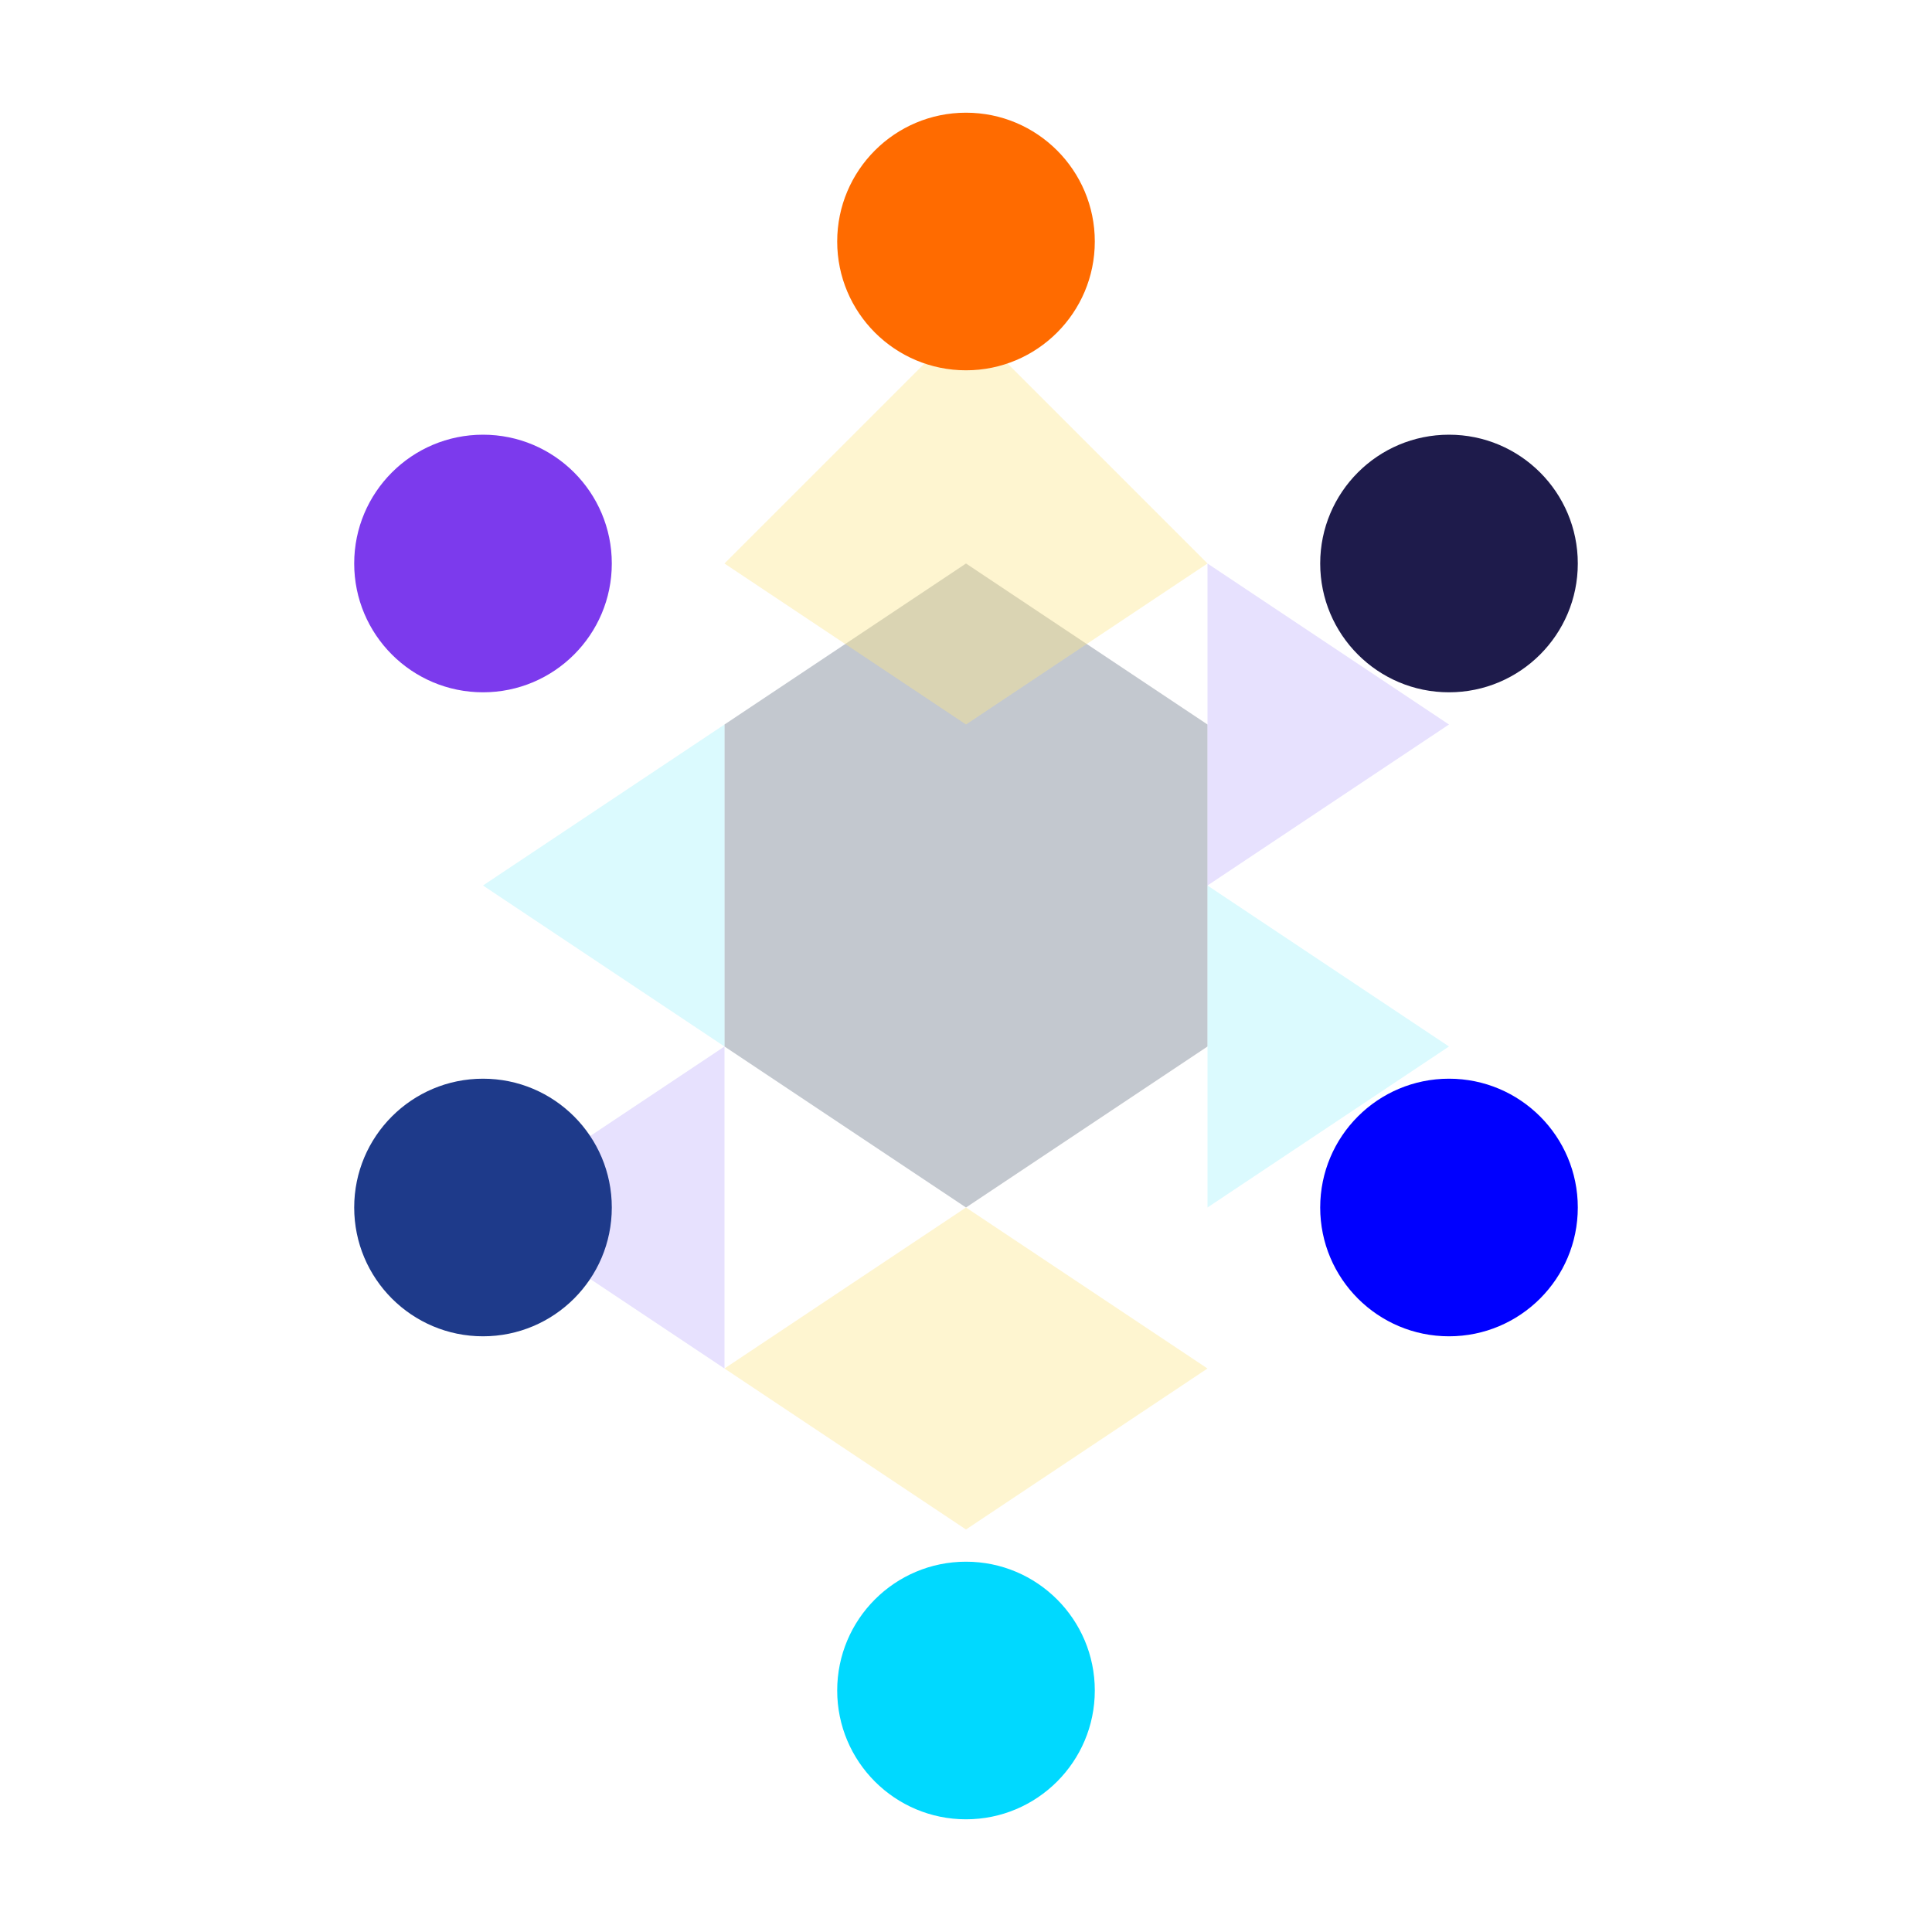 <svg width="32" height="32" viewBox="0 0 120 120" fill="none" xmlns="http://www.w3.org/2000/svg">
  <!-- Hexágono central -->
  <path d="M60 35 L75 45 L75 65 L60 75 L45 65 L45 45 Z" fill="#9CA3AF" opacity="0.6"/>
  
  <!-- Triângulos ao redor -->
  <path d="M60 20 L75 35 L60 45 L45 35 Z" fill="#FDE68A" opacity="0.4"/>
  <path d="M75 35 L90 45 L75 55 L75 45 Z" fill="#C4B5FD" opacity="0.4"/>
  <path d="M75 55 L90 65 L75 75 L75 65 Z" fill="#A5F3FC" opacity="0.4"/>
  <path d="M60 75 L75 85 L60 95 L45 85 Z" fill="#FDE68A" opacity="0.4"/>
  <path d="M45 65 L30 75 L45 85 L45 75 Z" fill="#C4B5FD" opacity="0.4"/>
  <path d="M45 45 L30 55 L45 65 L45 55 Z" fill="#A5F3FC" opacity="0.4"/>
  
  <!-- Círculos coloridos -->
  <circle cx="60" cy="15" r="8" fill="#FF6B00"/>
  <circle cx="30" cy="35" r="8" fill="#7C3AED"/>
  <circle cx="90" cy="35" r="8" fill="#1E1B4B"/>
  <circle cx="30" cy="75" r="8" fill="#1E3A8A"/>
  <circle cx="90" cy="75" r="8" fill="#0000FF"/>
  <circle cx="60" cy="105" r="8" fill="#00D9FF"/>
</svg>
